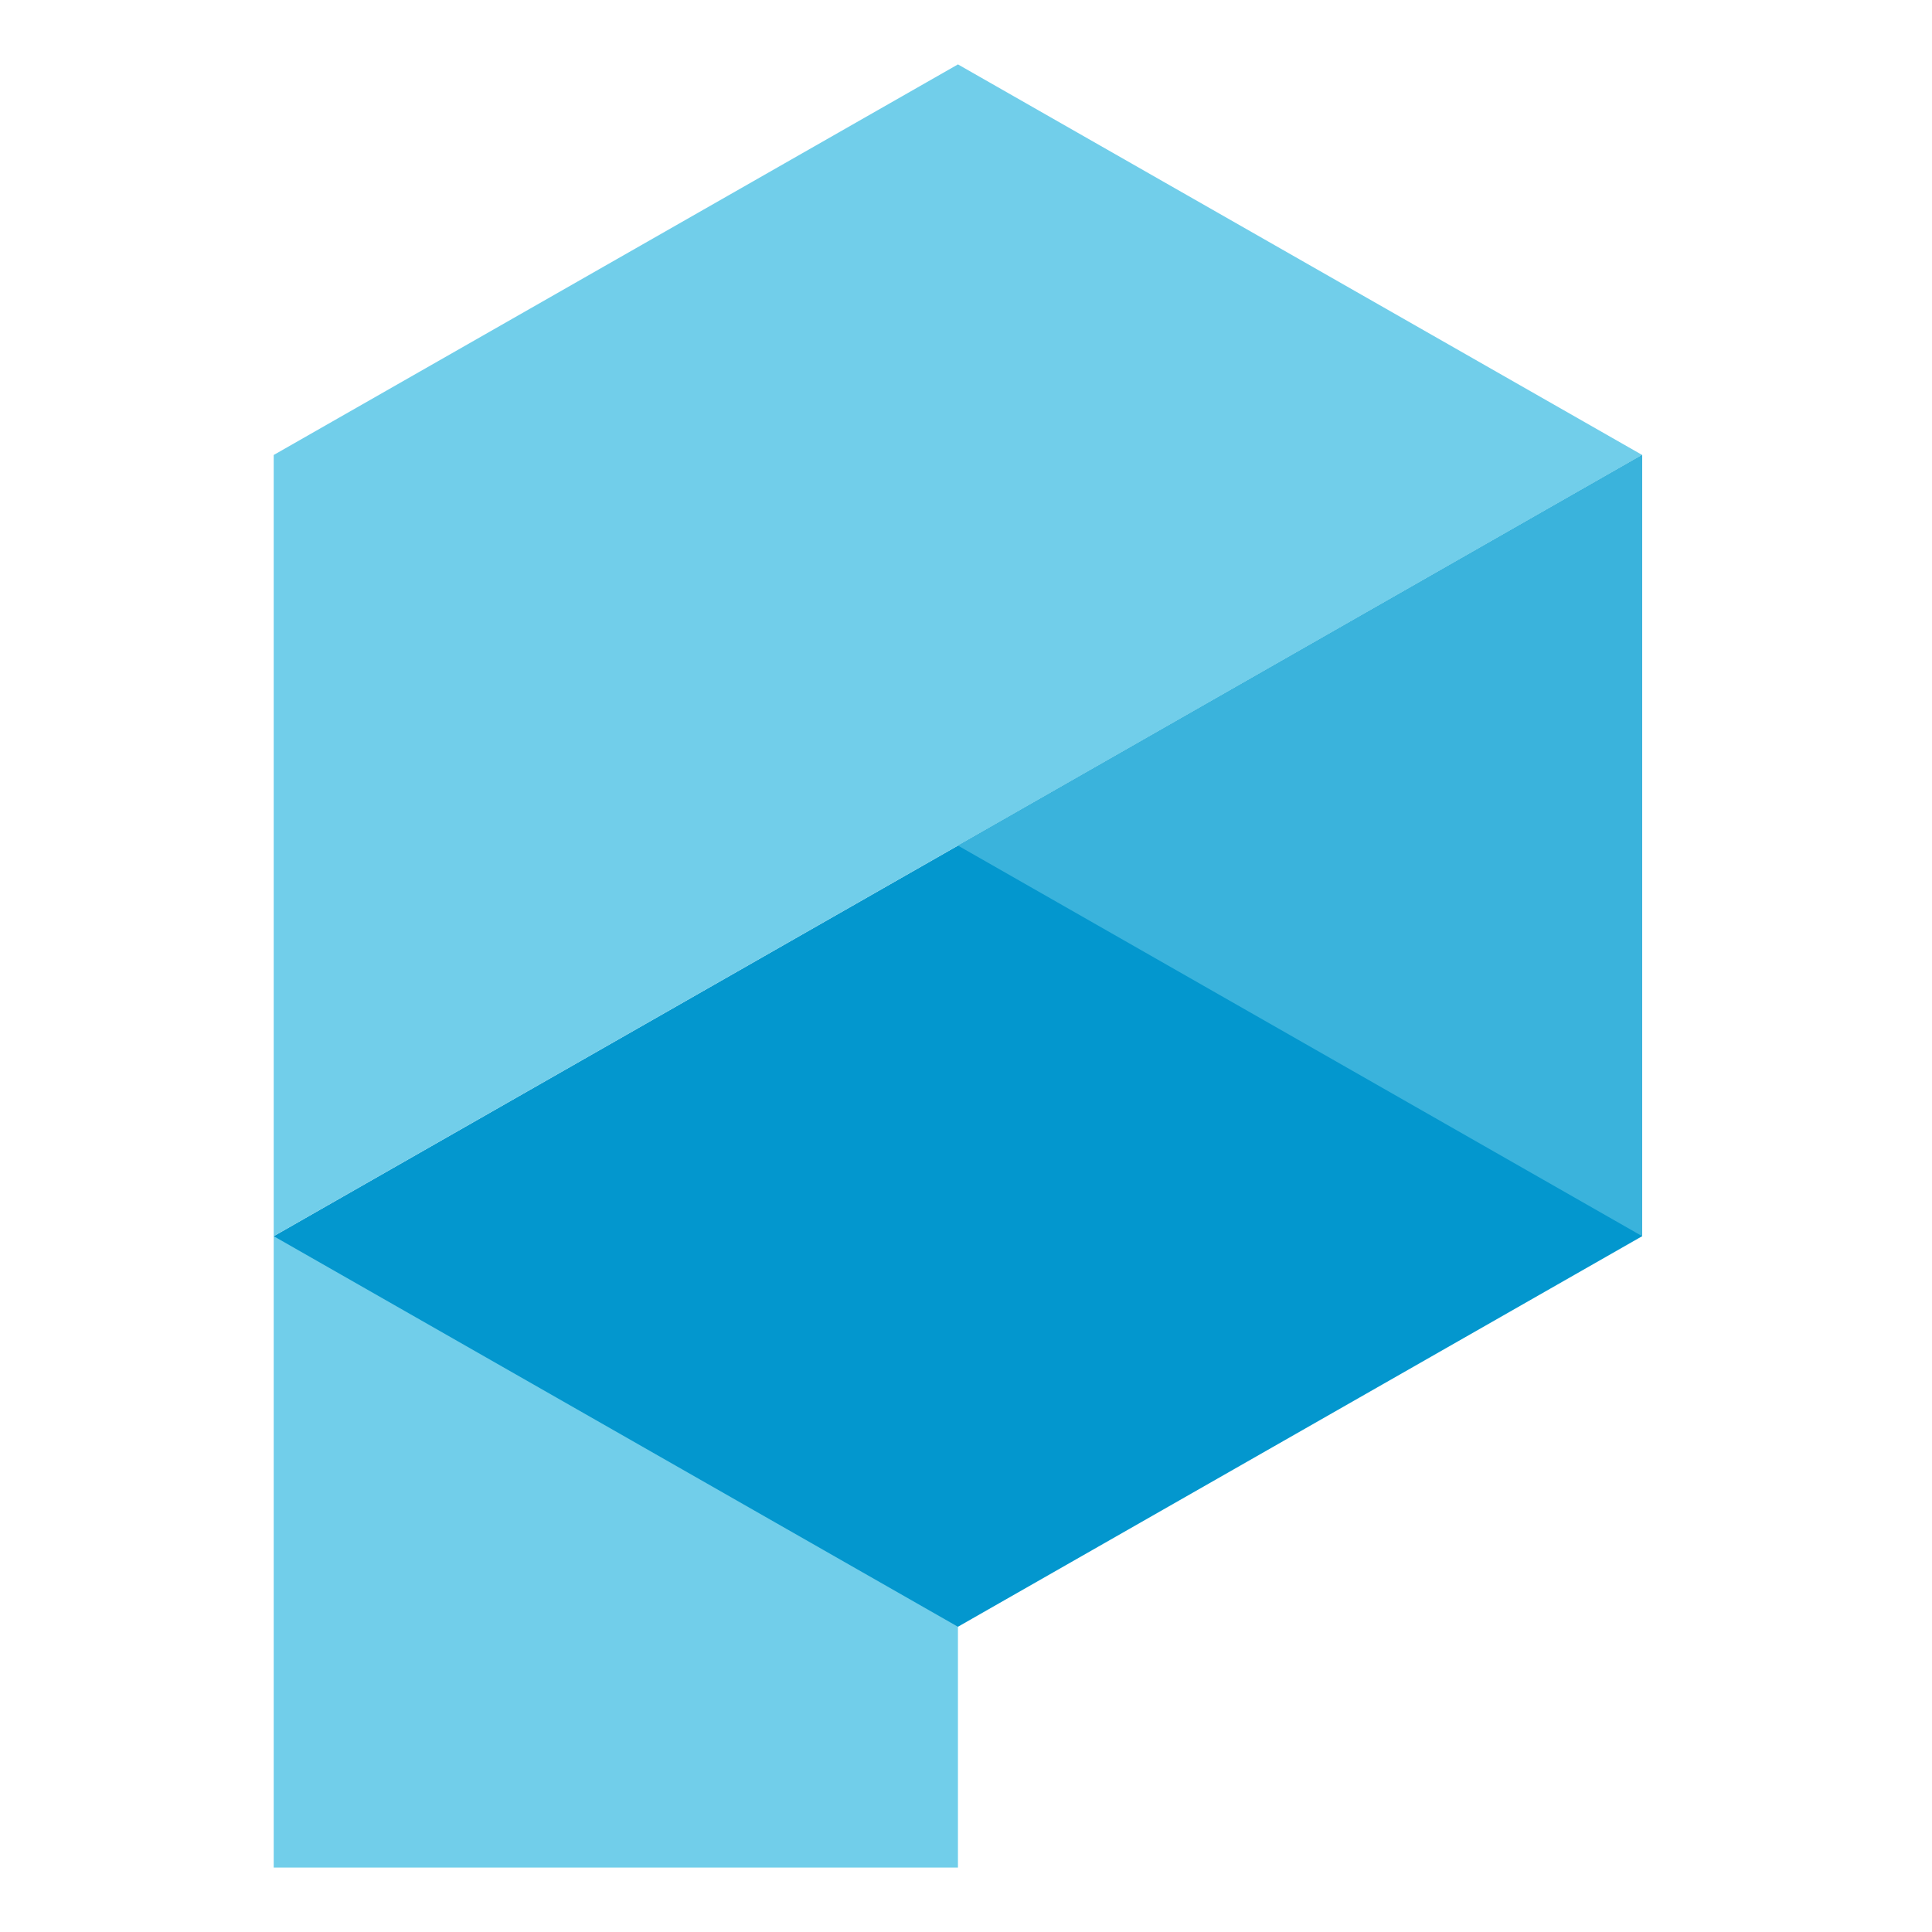 <svg width="120" height="120" viewBox="0 0 120 120" fill="none" xmlns="http://www.w3.org/2000/svg">
<g clip-path="url(#clip0_21_1642)">
<path d="M59.5 76.781H17V115.998H59.5V76.781Z" fill="#71CEEA"/>
<path d="M59.5 101.041L102 76.781V28.26L17 76.781L59.5 101.041Z" fill="#0397CE"/>
<path d="M17 28.26V76.781L102 28.26L59.5 4L17 28.26Z" fill="#71CEEA"/>
<path d="M102 28.26V76.781L59.5 52.52L102 28.26Z" fill="#3AB3DC"/>
</g>
<defs>
<clipPath id="clip0_21_1642">
<rect width="85" height="112" fill="white" transform="translate(17 4)"/>
</clipPath>
</defs>
</svg>

